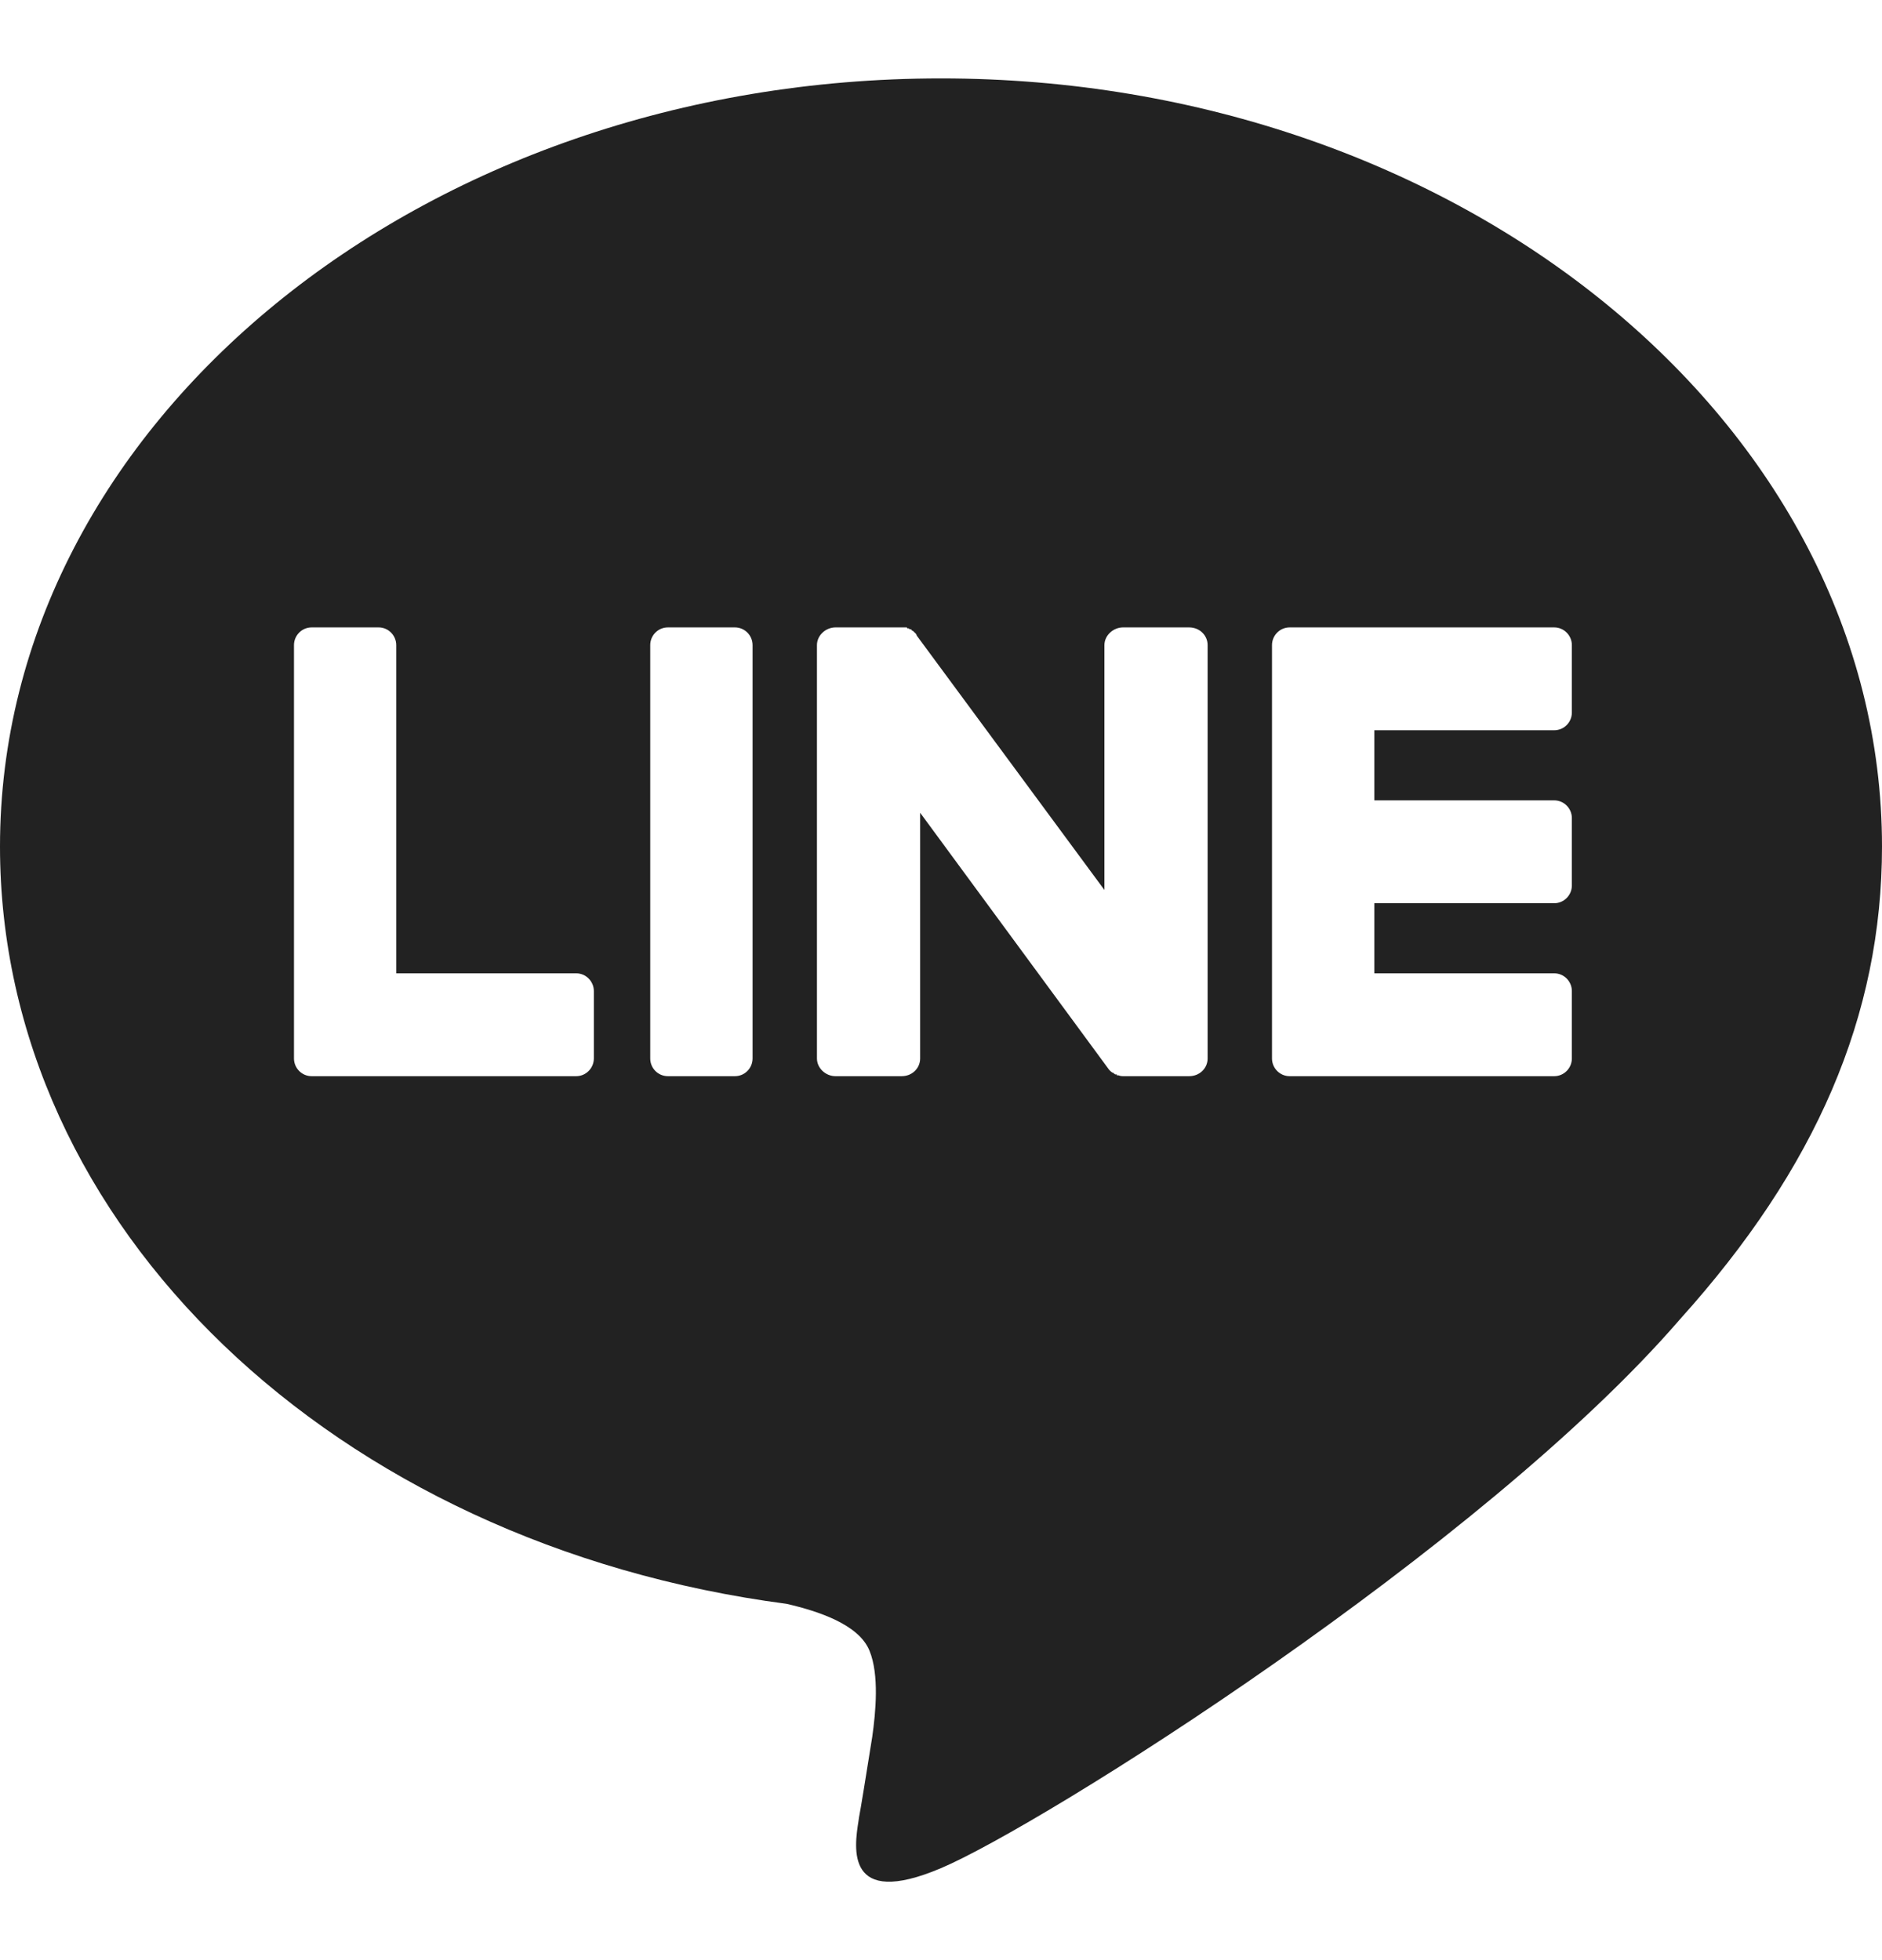 <svg width="24" height="25" viewBox="0 0 24 25" fill="none" xmlns="http://www.w3.org/2000/svg">
<path fill-rule="evenodd" clip-rule="evenodd" d="M21.425 16.825C18.905 19.744 13.282 23.284 12 23.827C10.773 24.347 10.895 23.561 10.948 23.225L10.954 23.182C10.977 23.062 11.033 22.719 11.123 22.153C11.168 21.836 11.213 21.361 11.089 21.056C10.954 20.716 10.425 20.547 10.032 20.456C4.262 19.698 0 15.637 0 10.796C0 5.4 5.376 1 12 1C18.613 1 24 5.4 24 10.796C24 12.957 23.157 14.902 21.425 16.825ZM19.82 13.726H16.446C16.322 13.726 16.221 13.624 16.221 13.5V13.488V8.228C16.221 8.104 16.322 8.002 16.446 8.002H19.82C19.944 8.002 20.045 8.104 20.045 8.228V9.088C20.045 9.213 19.944 9.314 19.82 9.314H17.526V10.208H19.82C19.944 10.208 20.045 10.31 20.045 10.434V11.294C20.045 11.418 19.944 11.52 19.82 11.52H17.526V12.414H19.82C19.944 12.414 20.045 12.516 20.045 12.64V13.5C20.045 13.624 19.944 13.726 19.82 13.726ZM3.974 13.726H3.985H7.348C7.471 13.726 7.573 13.624 7.573 13.5V12.64C7.573 12.516 7.471 12.414 7.348 12.414H5.053V8.228C5.053 8.104 4.952 8.002 4.829 8.002H3.974C3.85 8.002 3.749 8.104 3.749 8.228V13.488V13.5C3.749 13.624 3.85 13.726 3.974 13.726ZM9.372 8.002H8.517C8.393 8.002 8.292 8.103 8.292 8.228V13.5C8.292 13.625 8.393 13.726 8.517 13.726H9.372C9.496 13.726 9.597 13.625 9.597 13.5V8.228C9.597 8.103 9.496 8.002 9.372 8.002ZM15.4 13.5V8.228C15.4 8.104 15.299 8.002 15.164 8.002H14.321C14.197 8.002 14.084 8.104 14.084 8.228V11.351L11.689 8.104C11.689 8.096 11.685 8.089 11.678 8.081L11.655 8.059L11.644 8.047H11.633C11.633 8.04 11.629 8.036 11.621 8.036V8.025H11.599L11.588 8.014H11.576C11.569 8.014 11.565 8.01 11.565 8.002H11.554H11.543H11.531H11.52H11.509H11.498H10.654C10.53 8.002 10.418 8.104 10.418 8.228V13.5C10.418 13.624 10.53 13.726 10.654 13.726H11.498C11.633 13.726 11.734 13.624 11.734 13.5V10.366L14.129 13.624C14.144 13.647 14.163 13.666 14.186 13.681H14.197C14.197 13.688 14.201 13.692 14.208 13.692L14.219 13.703H14.231H14.242V13.715H14.264C14.279 13.722 14.298 13.726 14.321 13.726H15.164C15.299 13.726 15.4 13.624 15.4 13.5Z" fill="#222222"/>
</svg>
